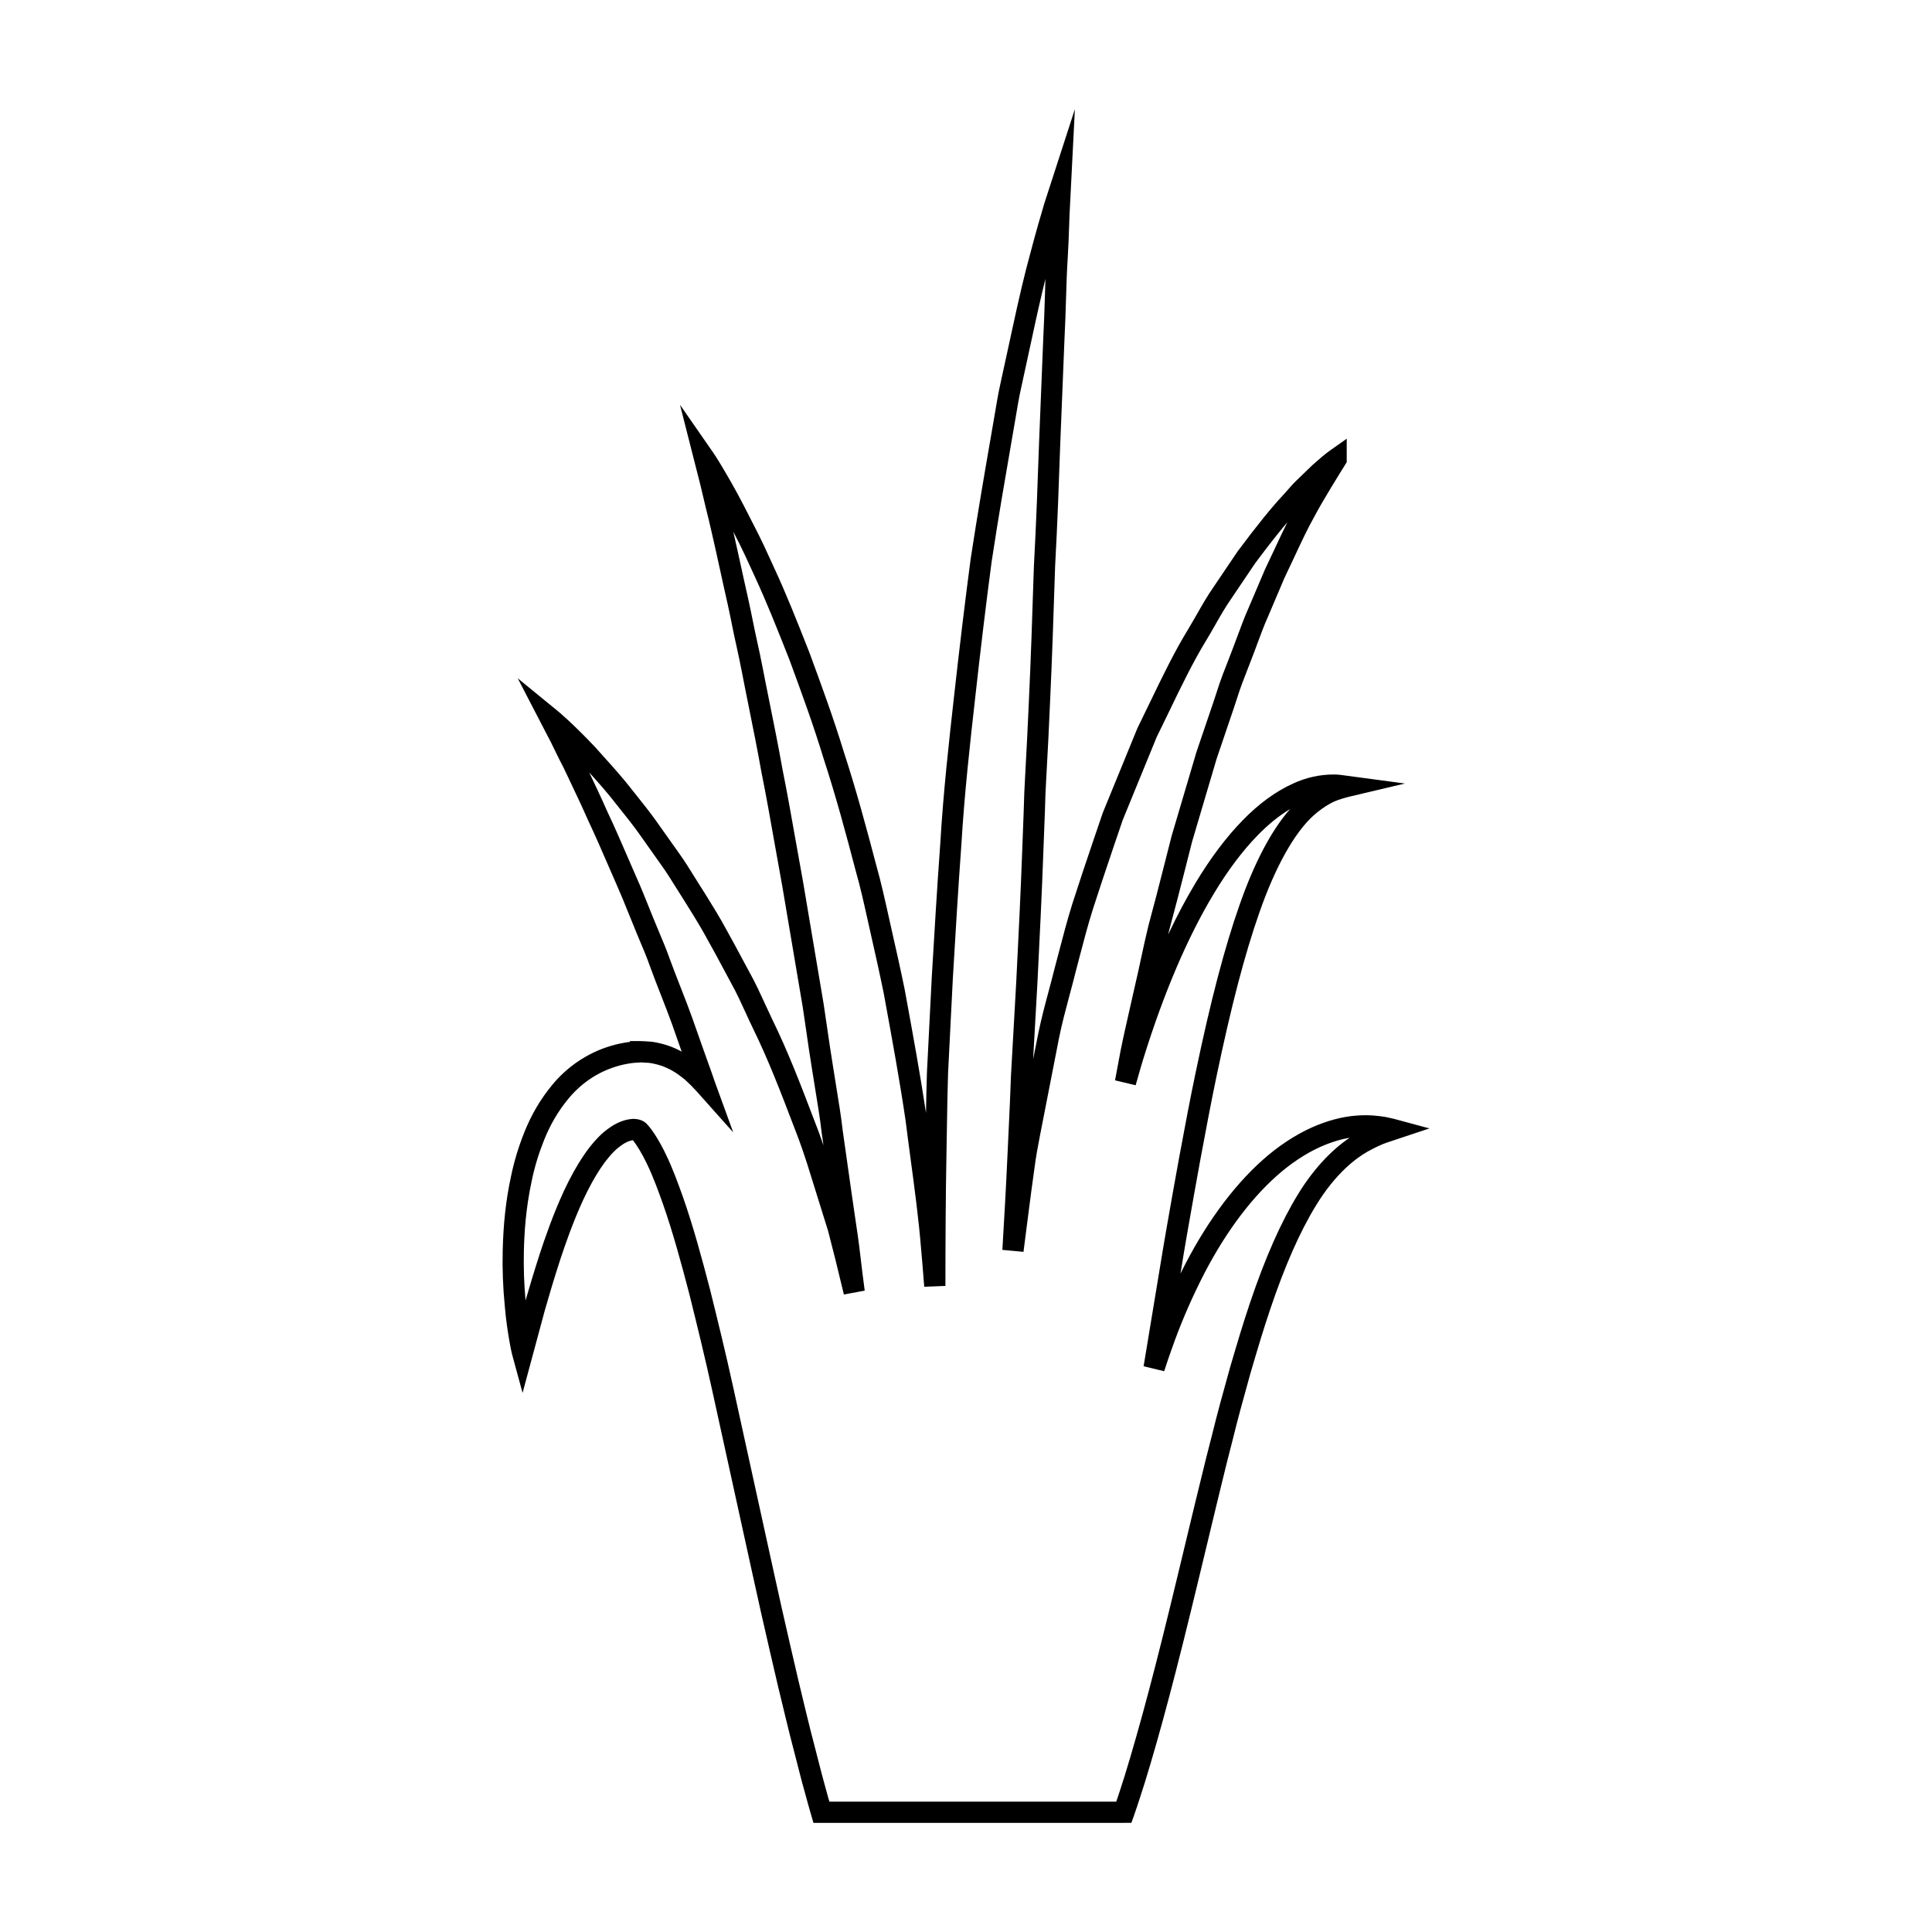 <?xml version="1.0" encoding="UTF-8"?>
<!-- Uploaded to: SVG Repo, www.svgrepo.com, Generator: SVG Repo Mixer Tools -->
<svg fill="#000000" width="800px" height="800px" version="1.1" viewBox="144 144 512 512" xmlns="http://www.w3.org/2000/svg">
 <path d="m441.84 627.08h-82.273l-1.48-5.164c-0.215-0.828-0.465-1.719-0.746-2.734-0.484-1.719-1.062-3.793-1.652-6.184-0.371-1.516-0.797-3.148-1.254-4.898-0.699-2.691-1.473-5.644-2.227-8.852-1.305-5.281-2.727-11.27-4.211-17.789-1.516-6.504-3.098-13.551-4.727-21.008l-10.57-48.168c-1.883-8.57-3.984-17.18-5.984-25.207-2.07-7.926-4.328-16.34-7.047-24.07-1.258-3.535-2.625-7.266-4.195-10.516-1.301-2.75-2.793-5.144-3.738-6.324-1.246 0.168-2.527 0.863-4.027 2.09-3.023 2.562-6.109 7.199-9.168 13.75-2.742 5.953-4.801 11.949-6.117 15.934-1.684 5.203-3.039 9.809-4.019 13.238l-5.918 21.957-2.731-10.031s-0.324-1.188-0.719-3.473c-0.434-2.481-0.926-5.562-1.258-9.445-0.492-5.074-0.68-9.926-0.555-14.809 0.172-7.269 0.871-13.523 2.207-19.66 0.797-3.879 1.977-7.769 3.492-11.574 1.879-4.719 4.289-8.828 7.359-12.551 3.977-4.887 9.457-8.578 15.426-10.367 1.492-0.465 3.184-0.84 4.984-1.082 0.086-0.016 0.176-0.023 0.262-0.039v-0.207h2.793c0.258 0 0.492 0.016 0.719 0.039v-0.023l2.363 0.168c3.16 0.48 5.699 1.438 7.824 2.606-0.402-1.133-0.789-2.246-1.188-3.367-0.875-2.543-1.754-5.047-2.699-7.477l-1.648-4.246c-0.977-2.5-1.949-4.984-2.84-7.441-0.848-2.418-1.824-4.742-2.777-6.977-0.551-1.324-1.102-2.625-1.613-3.926-0.508-1.215-1.004-2.453-1.508-3.691-0.887-2.211-1.754-4.367-2.676-6.434l-2.168-4.984c-1.988-4.586-3.871-8.922-5.691-12.766-1.605-3.648-3.133-6.856-4.504-9.738-0.68-1.41-1.316-2.746-1.898-4.012-0.938-1.777-1.785-3.516-2.519-5.023-0.68-1.41-1.258-2.606-1.785-3.543l-7.934-15.305 10.555 8.629c0.168 0.137 4 3.293 9.949 9.594 0.766 0.871 1.527 1.715 2.324 2.602 2.418 2.676 5.152 5.703 7.934 9.316l1.078 1.352c1.566 1.969 3.188 4 4.793 6.246l6.106 8.605c1.441 1.996 2.731 4.074 4.09 6.273 0.715 1.145 1.43 2.297 2.18 3.465l0.699 1.102c1.91 3.078 3.883 6.238 5.703 9.633 1.328 2.367 2.66 4.863 4.016 7.391l2.156 4c1.457 2.625 2.731 5.41 3.969 8.113 0.637 1.395 1.289 2.805 1.965 4.207 3.981 8.141 7.332 16.777 10.984 26.391 0.855 2.141 1.688 4.402 2.527 6.856l-0.473-3.281c-0.422-3.734-1.039-7.461-1.629-11.062-0.301-1.883-0.613-3.754-0.902-5.629-0.59-3.586-1.113-7.211-1.633-10.816-0.281-1.934-0.562-3.871-0.852-5.789l-5.438-32.145c-0.66-3.621-1.309-7.246-1.941-10.82-1.18-6.688-2.297-13.008-3.535-19.148-1.109-6.223-2.297-12.121-3.449-17.809-0.625-3.129-1.246-6.176-1.812-9.152-0.438-2.309-0.934-4.535-1.402-6.711-0.395-1.777-0.777-3.512-1.113-5.231-0.746-3.793-1.547-7.367-2.309-10.723-1.48-6.785-2.781-12.695-3.941-17.559-0.578-2.289-1.074-4.402-1.512-6.246-0.457-1.969-0.848-3.648-1.211-4.957l-4.875-19.184 8.879 12.801s0.855 1.238 2.312 3.684c1.258 2.125 3.375 5.688 5.805 10.41l3.82 7.488c0.941 1.848 1.844 3.828 2.797 5.91 0.465 1.023 0.938 2.055 1.426 3.113 2.969 6.383 5.906 13.738 9.16 22.008l0.352 0.945c2.84 7.734 6.066 16.473 8.879 25.688 3.199 9.766 6.031 20.258 8.621 30.129 1.18 4.156 2.156 8.535 3.098 12.766l0.75 3.359c1.238 5.481 2.484 10.977 3.629 16.559l0.414 2.273c1.828 9.969 3.707 20.258 5.254 30.539 0.059-3.57 0.125-7.148 0.246-10.723l1.27-25.086c0.695-11.719 1.406-23.84 2.266-35.586 0.805-13.703 2.324-27.188 3.656-39.074 1.461-13.129 2.941-25.387 4.402-36.398 1.785-11.699 3.691-22.762 5.387-32.535 0.324-1.785 0.621-3.535 0.906-5.25 0.527-3.211 1.039-6.246 1.723-9.25l2.801-12.863c1.996-9.309 3.531-15.805 4.984-21.035 1.492-5.723 2.836-10.262 3.727-13.273l8.086-24.949-1.32 26.059c-0.09 1.387-0.141 3.004-0.203 4.863-0.086 2.539-0.188 5.547-0.395 8.922-0.203 3.012-0.312 6.469-0.422 10.117-0.105 3.465-0.215 7.195-0.422 11.148l-1.113 27.512c-0.348 9.961-0.73 21.094-1.367 32.598l-0.074 2.297c-0.359 10.941-0.727 22.258-1.281 34.008-0.246 6.176-0.59 12.473-0.938 18.848l-0.02 0.328c-0.188 2.992-0.316 6.152-0.398 9.68l-0.383 9.922c-0.414 11.621-1.008 23.598-1.586 35.172l-1.145 20.32 1.387-6.934c0.785-3.856 1.797-7.648 2.781-11.305 0.535-2.004 1.066-4 1.562-5.992l1.043-3.949c1.117-4.293 2.273-8.73 3.621-13.023 1.848-5.68 3.594-11.023 5.391-16.254l2.68-7.871 9.152-22.359c1.219-2.469 2.312-4.75 3.394-6.992 3.301-6.84 6.418-13.301 10.027-19.195 0.805-1.34 1.57-2.676 2.324-3.988 1.441-2.527 2.801-4.914 4.394-7.199l6.481-9.594c5.188-6.941 8.914-11.539 12.152-15.012l2.414-2.711c0.625-0.656 1.18-1.195 1.719-1.703l2.074-2.004c0.957-0.938 1.809-1.762 2.613-2.418 2.109-1.875 3.41-2.785 3.465-2.82l4.434-3.125v6.223l-0.457 0.73c-0.977 1.57-5.977 9.578-8.082 13.617-1.805 3.184-3.547 6.926-5.57 11.262-0.766 1.641-1.57 3.344-2.41 5.094l-4.336 10.211c-1.02 2.262-1.898 4.644-2.832 7.176-0.523 1.422-1.062 2.867-1.633 4.312l-2.371 6.152c-0.492 1.289-0.934 2.641-1.371 4-0.258 0.789-0.52 1.594-0.785 2.398l-4.621 13.617-6.516 22.008-1.879 7.418c-1.367 5.481-2.781 10.785-4.211 16.148-0.09 0.336-0.168 0.691-0.25 1.031 2.352-4.988 4.801-9.594 7.344-13.816 3.894-6.469 8.047-11.984 12.344-16.391 4.207-4.363 8.863-7.769 13.453-9.824 3.422-1.582 7.047-2.383 10.766-2.383 1.117 0.012 1.785 0.102 2.363 0.18 0.156 0.023 0.297 0.051 0.414 0.059l16.055 2.152-14.766 3.5c-0.066 0.012-1.137 0.266-2.934 0.863-0.887 0.309-3.375 1.34-6.484 4.086-5.082 4.559-10.195 13.715-14.379 25.75-3.871 11.004-7.481 24.836-11.395 43.574-1.484 7.098-2.836 14.324-4.262 21.98l-1.691 9.371c-1.199 6.75-2.414 13.578-3.508 20.43l-0.059 0.336c0.066-0.145 0.137-0.281 0.203-0.414 6.082-12.281 13.539-22.547 21.559-29.695 4.082-3.648 8.578-6.621 13.02-8.621 4.055-1.809 8.16-2.902 11.887-3.16 3.176-0.258 5.769 0.059 7.668 0.363 1.789 0.379 2.641 0.605 2.641 0.605l8.996 2.434-11.105 3.703c-1.391 0.438-3.332 1.355-5.356 2.484-2.82 1.602-8.348 5.586-13.633 14.297-4.207 6.84-8.281 16.082-12.105 27.473-1.797 5.305-3.426 10.777-5.211 16.879l-0.18 0.645c-1.562 5.594-3.164 11.371-4.578 17.164-1.09 4.109-2.074 8.195-3.066 12.258-0.48 1.996-0.961 3.977-1.449 5.961l-4.273 17.758c-3.195 13.289-5.727 23.426-7.984 31.918-2.231 8.438-4.539 16.559-6.488 22.832-1.754 5.578-2.883 8.785-2.883 8.785l-0.672 1.875h-1.98zm-78.039-5.629h76.023c0.5-1.461 1.254-3.742 2.188-6.711 1.918-6.191 4.207-14.223 6.422-22.602 2.242-8.438 4.762-18.539 7.945-31.781l4.277-17.789c0.492-1.996 0.973-3.961 1.457-5.945 1.004-4.106 1.996-8.23 3.078-12.312 1.422-5.824 3.043-11.656 4.613-17.289l0.188-0.684c1.82-6.195 3.461-11.73 5.289-17.125 3.965-11.785 8.223-21.41 12.641-28.621 3.906-6.434 8.73-11.707 13.758-15.078-2.047 0.344-4.68 1.047-7.766 2.418-3.91 1.762-7.918 4.414-11.578 7.691-7.496 6.66-14.5 16.344-20.258 27.977-2.906 5.859-5.43 11.82-7.496 17.719-0.742 2.023-1.41 4.051-2.062 6.066l-5.453-1.316 4.266-25.785c1.109-6.867 2.324-13.73 3.527-20.512l1.703-9.422c1.43-7.684 2.785-14.941 4.293-22.105 3.961-18.977 7.644-33.043 11.582-44.266 3.898-11.234 8.516-19.984 13.457-25.578-2.934 1.762-5.894 4.156-8.586 6.953-4.012 4.098-7.894 9.273-11.574 15.375-6.996 11.598-13.316 26.371-18.762 43.918-0.469 1.508-0.91 3.074-1.355 4.644l-0.66 2.309-5.461-1.301 1.461-7.82c0.734-3.672 1.562-7.269 2.371-10.844 0.457-1.984 0.906-3.965 1.34-5.934 0.613-2.562 1.152-5.082 1.691-7.586 0.645-3.004 1.289-5.984 2.012-8.914 1.438-5.387 2.84-10.652 4.137-15.863l1.98-7.793 6.57-22.215 4.664-13.73c0.262-0.777 0.516-1.543 0.754-2.309 0.48-1.461 0.945-2.906 1.473-4.293l2.387-6.168c0.555-1.438 1.082-2.84 1.598-4.242 0.961-2.613 1.875-5.082 2.941-7.461l4.375-10.273c0.883-1.848 1.672-3.543 2.438-5.168 1.188-2.555 2.348-5.023 3.473-7.297-2.402 2.84-5.16 6.367-8.555 10.906l-6.422 9.523c-1.473 2.117-2.777 4.387-4.144 6.797-0.77 1.367-1.562 2.734-2.402 4.121-3.465 5.68-6.531 12.012-9.766 18.723-1.082 2.262-2.203 4.543-3.34 6.867l-9.012 22.008-2.625 7.719c-1.789 5.203-3.516 10.516-5.273 15.898-1.375 4.379-2.465 8.551-3.621 12.973l-1.023 3.926c-0.492 1.984-1.031 4.016-1.582 6.039-0.957 3.586-1.949 7.305-2.699 10.969l-5.117 26.188c-0.539 2.762-1.082 5.688-1.445 8.594-0.578 4.012-1.082 7.977-1.594 11.914l-1.309 10.195-5.594-0.523c0.457-7.684 0.988-16.801 1.402-26.152l0.277-5.934c0.215-4.644 0.441-9.309 0.594-14l1.41-25.059c0.574-11.562 1.18-23.512 1.594-35.109l0.371-9.871c0.09-3.562 0.215-6.797 0.406-9.848l0.016-0.293c0.344-6.344 0.684-12.605 0.938-18.781 0.551-11.734 0.926-23.027 1.273-33.945l0.086-2.359c0.621-11.504 0.992-22.141 1.352-32.414l1.117-27.719c0.207-3.941 0.316-7.637 0.43-11.055 0.051-1.641 0.098-3.219 0.145-4.766-1.031 4.172-2.172 9.133-3.512 15.406l-2.805 12.914c-0.656 2.856-1.148 5.812-1.664 8.938-0.297 1.754-0.59 3.527-0.918 5.324-1.684 9.715-3.598 20.75-5.356 32.34-1.449 10.926-2.926 23.137-4.375 36.23-1.34 11.828-2.836 25.242-3.648 38.82-0.855 11.758-1.578 23.855-2.266 35.562l-1.258 24.957c-0.145 4.621-0.223 9.266-0.297 13.898l-0.105 6.117c-0.25 12.879-0.293 25.605-0.301 36.355l-5.613 0.227-0.207-2.574c-0.191-2.469-0.387-4.938-0.621-7.43-0.625-7.785-1.699-15.758-2.731-23.469-0.473-3.523-0.945-7.059-1.387-10.609-1.551-10.531-3.5-21.199-5.394-31.523l-0.406-2.238c-1.117-5.473-2.352-10.926-3.57-16.328l-0.766-3.426c-0.961-4.344-1.883-8.438-3.043-12.5-2.578-9.848-5.379-20.242-8.551-29.91-2.777-9.117-5.836-17.422-8.785-25.449l-0.332-0.887c-3.199-8.121-6.106-15.402-9.004-21.637-0.504-1.066-0.984-2.117-1.445-3.148-0.922-2.004-1.789-3.914-2.695-5.703l-1.664-3.269c0.887 3.891 1.844 8.266 2.898 13.07 0.762 3.379 1.578 7.012 2.336 10.855 0.324 1.676 0.699 3.379 1.082 5.117 0.492 2.223 0.984 4.5 1.438 6.856 0.562 2.953 1.18 5.984 1.805 9.094 1.152 5.727 2.359 11.656 3.461 17.871 1.238 6.152 2.367 12.5 3.551 19.219 0.629 3.562 1.27 7.184 1.941 10.832l5.434 32.25c0.301 1.984 0.586 3.926 0.863 5.875 0.523 3.57 1.043 7.16 1.633 10.746 0.289 1.883 0.59 3.742 0.891 5.594 0.605 3.672 1.223 7.461 1.656 11.254l2.367 16.691c0.281 2.039 0.586 4.062 0.883 6.074 0.523 3.477 1.062 7.09 1.457 10.652 0.344 3.027 0.734 6.055 1.133 9.074l-5.523 1.02c-1.566-6.59-2.891-11.934-4.18-16.836l-4.336-13.91c-1.621-5.356-3.102-9.652-4.664-13.582-3.629-9.531-6.926-18.043-10.809-25.977-0.699-1.445-1.367-2.883-2.016-4.316-1.25-2.719-2.43-5.289-3.797-7.754l-2.176-4.051c-1.34-2.492-2.644-4.949-3.996-7.332-1.754-3.285-3.68-6.375-5.543-9.359l-0.672-1.082c-0.746-1.145-1.484-2.332-2.207-3.5-1.32-2.117-2.551-4.106-3.894-5.969l-6.102-8.621c-1.516-2.117-3.094-4.086-4.621-6.004l-1.113-1.395c-2.543-3.309-5.094-6.152-7.367-8.656 0.086 0.172 0.168 0.352 0.258 0.523 1.387 2.934 2.941 6.191 4.535 9.812 1.84 3.863 3.734 8.242 5.738 12.871l2.152 4.949c0.945 2.09 1.84 4.328 2.762 6.613 0.484 1.219 0.973 2.445 1.484 3.684 0.523 1.301 1.055 2.562 1.594 3.844 0.977 2.324 1.996 4.727 2.883 7.269 0.875 2.383 1.82 4.816 2.793 7.301l1.656 4.254c0.961 2.492 1.859 5.059 2.766 7.648 0.535 1.547 1.078 3.09 1.637 4.644l2.246 6.277c0.125 0.336 0.266 0.75 0.406 1.176l0.25 0.75 5.008 13.766-9.75-10.934c-0.941-1.043-1.895-2-2.91-2.918-2.176-1.809-4.953-3.879-9.551-4.555l-2.238-0.137-0.91 0.066c-0.488 0.023-0.973 0.051-1.473 0.117-1.535 0.207-2.902 0.516-4.125 0.891-6.644 1.996-10.816 6.211-12.723 8.555-2.711 3.285-4.836 6.906-6.488 11.078-1.395 3.488-2.481 7.074-3.219 10.645-1.652 7.613-1.984 14.273-2.086 18.625-0.105 4.328 0.039 8.621 0.441 13.121 0.973-3.367 2.242-7.633 3.789-12.426 1.359-4.133 3.492-10.34 6.359-16.559 3.414-7.305 6.996-12.582 10.664-15.703 2.516-2.07 4.863-3.176 7.203-3.406l0.539-0.039c0.762 0 2.637 0.156 3.754 1.547 1.336 1.387 3.34 4.594 4.953 8.016 1.684 3.473 3.109 7.379 4.43 11.074 2.785 7.934 5.09 16.484 7.188 24.547 2.012 8.105 4.137 16.75 6.031 25.398l10.574 48.176c1.621 7.43 3.199 14.453 4.707 20.945 1.484 6.504 2.898 12.453 4.191 17.73 0.754 3.199 1.523 6.117 2.207 8.75 0.465 1.789 0.891 3.445 1.27 4.961 0.586 2.332 1.148 4.348 1.605 6.027 0.301 1.059 0.555 1.984 0.762 2.777z"/>
</svg>
